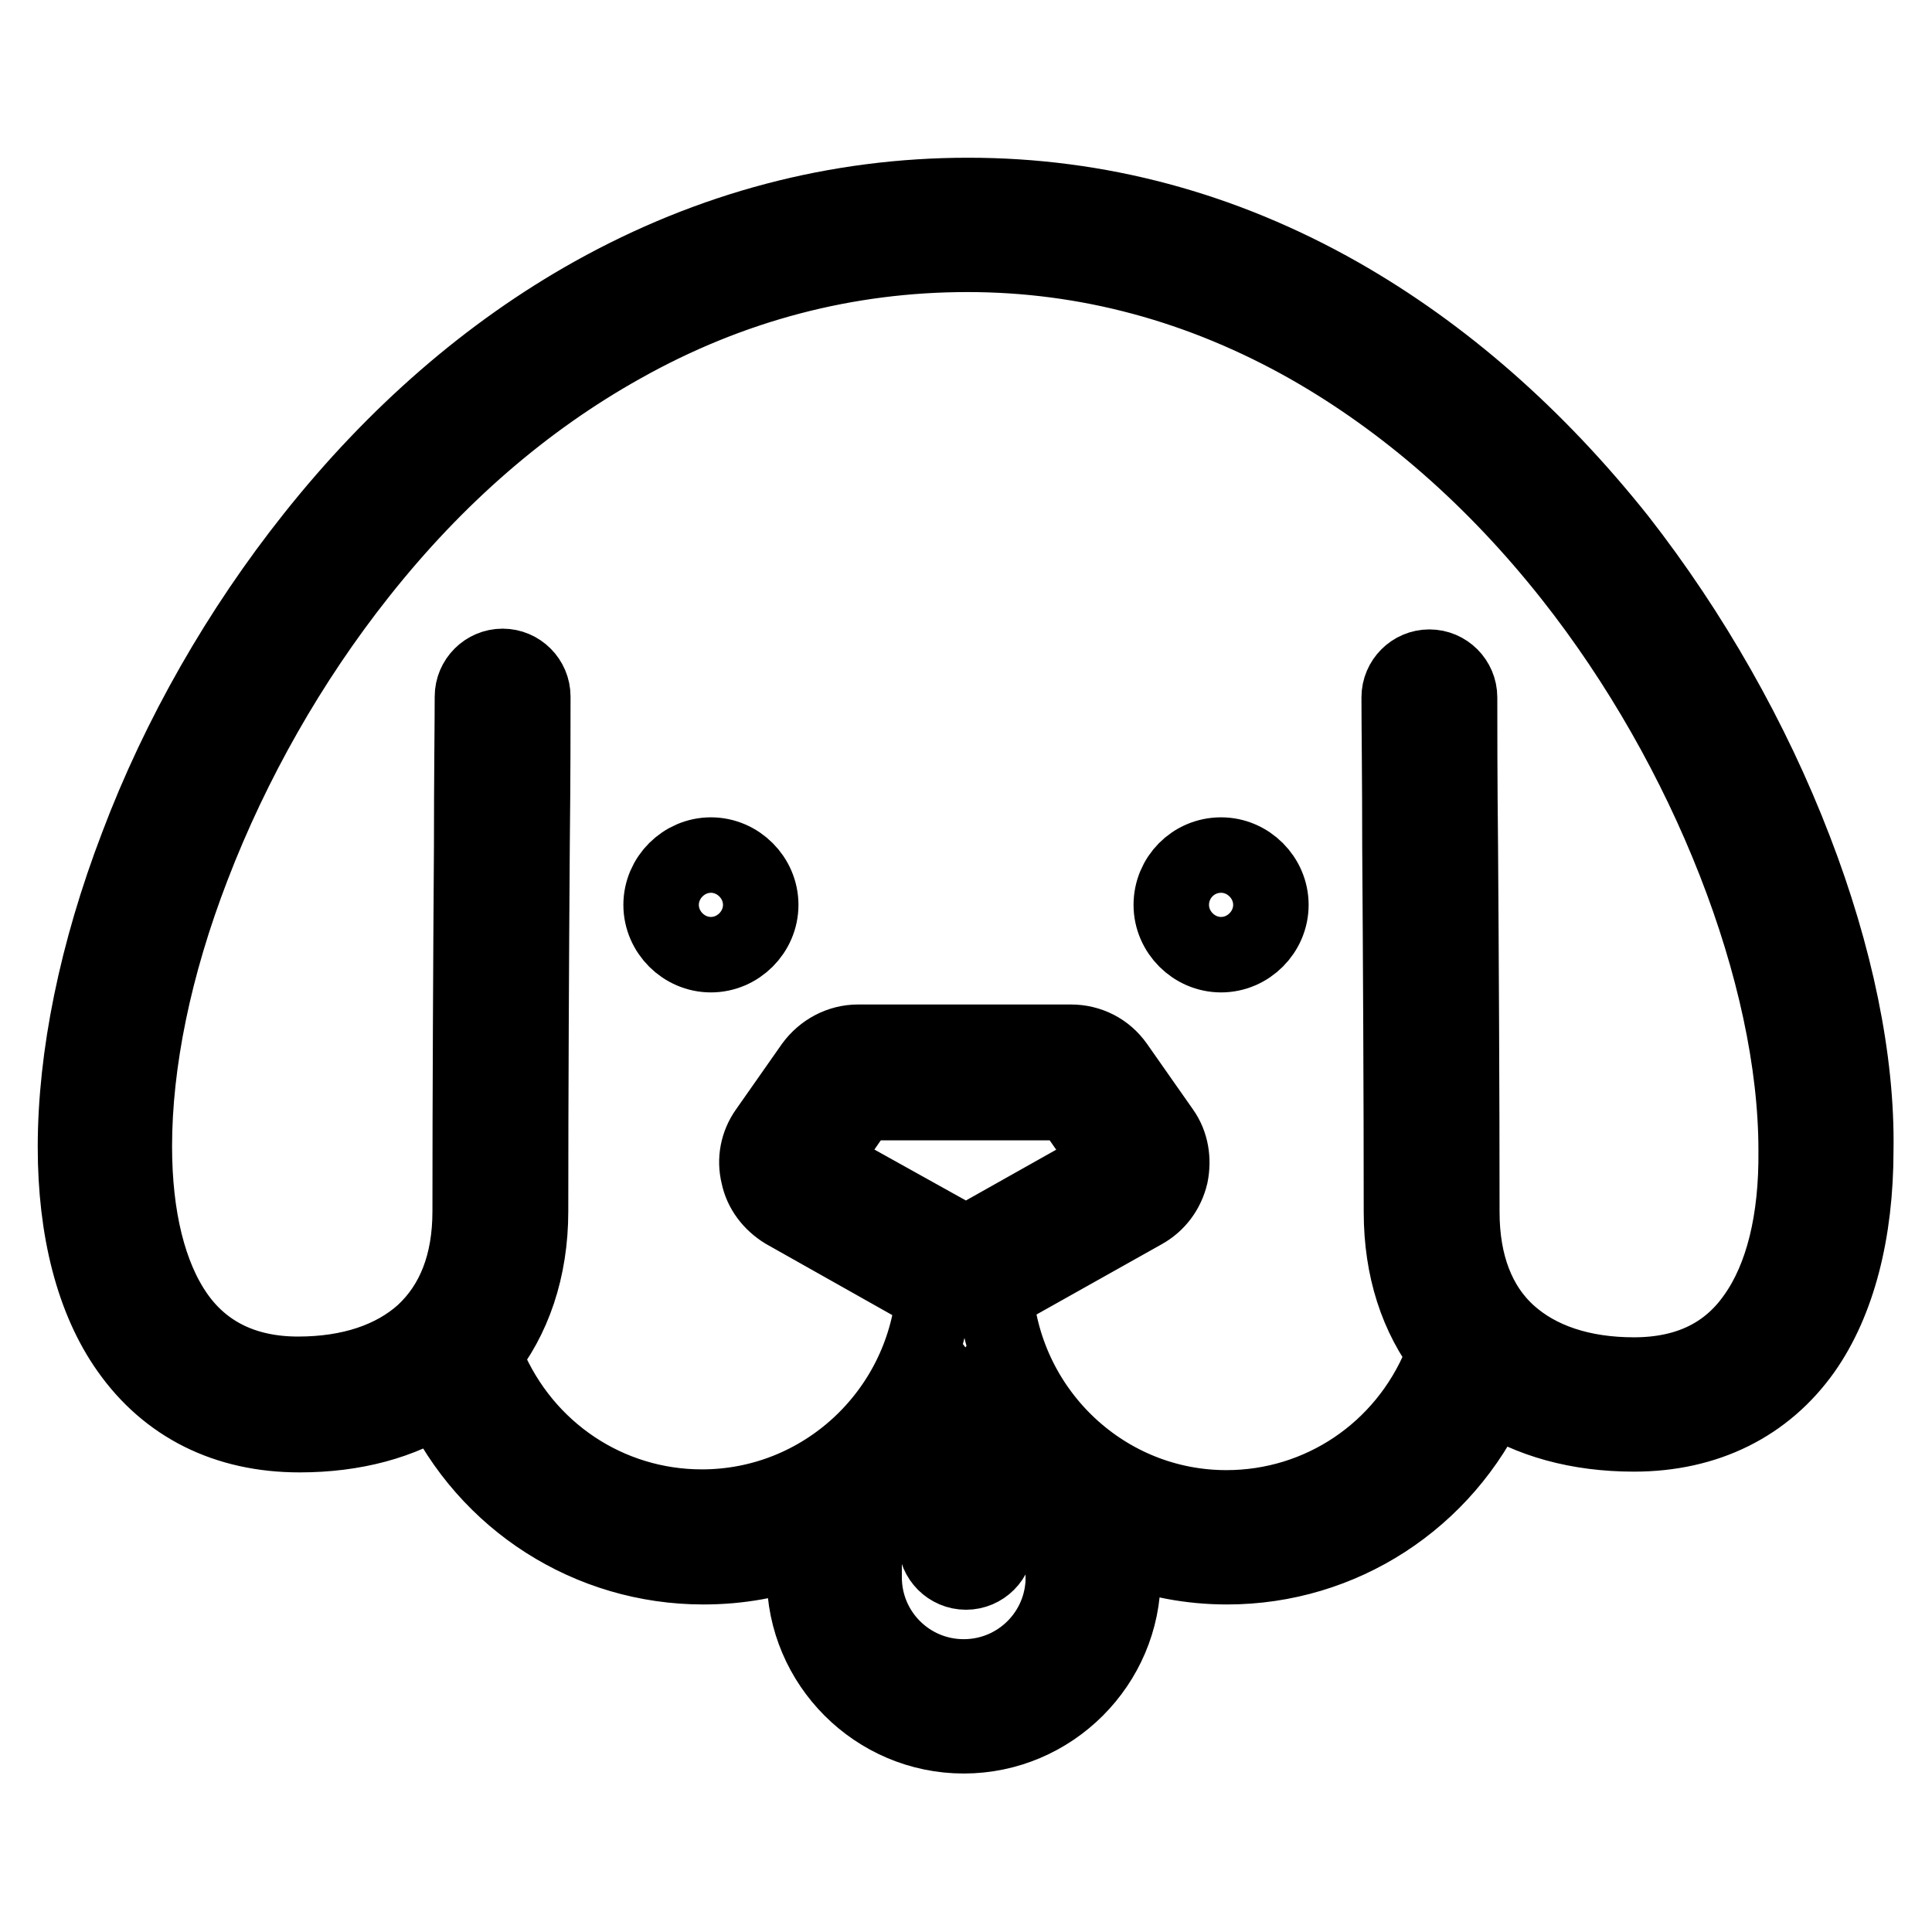<?xml version="1.0" encoding="utf-8"?>
<!-- Svg Vector Icons : http://www.onlinewebfonts.com/icon -->
<!DOCTYPE svg PUBLIC "-//W3C//DTD SVG 1.1//EN" "http://www.w3.org/Graphics/SVG/1.1/DTD/svg11.dtd">
<svg version="1.1" xmlns="http://www.w3.org/2000/svg" xmlns:xlink="http://www.w3.org/1999/xlink" x="0px" y="0px" viewBox="0 0 256 256" enable-background="new 0 0 256 256" xml:space="preserve">
<g> <path stroke-width="10" fill-opacity="0" stroke="#000000"  d="M237.8,112.6c-5.6-14.6-13.7-28.8-23.3-41.1c-10.9-13.7-23.3-24.6-37-32.4c-15.5-8.8-32-13.2-49.2-13.2 c-17.4,0-34.1,4.4-49.7,13.1c-13.8,7.7-26.3,18.6-37.1,32.2c-9.7,12.2-17.8,26.3-23.3,40.9C12.8,126.2,10,140,10,152 c0,11,2.4,20.3,7,26.8c5.2,7.4,13,11.3,22.7,11.3c7.2,0,13.5-1.7,18.4-4.9c6.4,13.7,20,22.4,35.1,22.4c4.7,0,9.2-0.8,13.4-2.4v3.7 c0,11.6,9.5,21.1,21.1,21.1c11.6,0,21.1-9.5,21.1-21.1v-3.9c4.3,1.7,8.9,2.6,13.8,2.6c15.2,0,28.8-8.9,35.1-22.7 c5,3.3,11.4,5.1,18.8,5.1c9.6,0,17.4-3.9,22.5-11.1c4.5-6.4,6.9-15.6,6.9-26.5C246.1,140.5,243.2,126.6,237.8,112.6L237.8,112.6z  M140.9,209c0,7.3-5.9,13.2-13.2,13.2c-7.3,0-13.2-5.9-13.2-13.2v-7.8c3.6-2.4,6.9-5.5,9.5-9v12.1c0,2.2,1.8,4,4,4c2.2,0,4-1.8,4-4 v-12.1c2.5,3.3,5.5,6.2,9,8.6V209L140.9,209z M128,164.8L128,164.8L108.6,154l5.5-7.9h27.6l5.5,7.9L128,164.8z M232.6,174.4 c-3.6,5.2-9,7.8-16.1,7.8c-6.9,0-12.6-1.9-16.6-5.5c-4.1-3.7-6.2-9.2-6.2-16.1c0-15.1-0.1-34.4-0.2-48.4 c-0.1-9.1-0.1-16.2-0.1-19.8c0-2.2-1.8-4-4-4s-4,1.8-4,4c0,3.6,0.1,10.8,0.1,19.8c0.1,14,0.2,33.3,0.2,48.4c0,7.5,2.1,13.9,6,18.9 c-0.3,0.3-0.6,0.7-0.8,1.2c-4.8,11.6-15.9,19.1-28.4,19.1c-16,0-29.2-12.4-30.6-28.3l19.6-11c1.8-1,3.1-2.7,3.6-4.8 c0.4-2,0.1-4.1-1.1-5.8l-6.1-8.7c-1.4-2-3.6-3.1-6-3.1h-28.2c-2.4,0-4.6,1.2-6,3.1l-6.1,8.7c-1.2,1.7-1.6,3.8-1.1,5.8 c0.4,2,1.7,3.7,3.5,4.8l19.7,11.1c-1.5,15.8-14.7,28.1-30.7,28.1c-12.4,0-23.5-7.4-28.4-19c-0.2-0.4-0.4-0.7-0.6-1 c4-4.9,6.3-11.5,6.3-19.2c0-15.1,0.1-34.3,0.2-48.4c0.1-9.1,0.1-16.2,0.1-19.8c0-2.2-1.8-4-4-4s-4,1.8-4,4c0,3.6-0.1,10.7-0.1,19.8 c-0.1,14.1-0.2,33.3-0.2,48.4c0,6.9-2.1,12.3-6.2,16.1c-4,3.6-9.7,5.5-16.6,5.5c-7.1,0-12.6-2.7-16.2-7.9 c-3.6-5.2-5.5-12.9-5.5-22.3c0-11.1,2.6-23.9,7.7-37.1c5.3-13.8,12.9-27.2,22.1-38.8c10.2-12.9,21.9-23,34.8-30.2 c14.4-8.1,29.8-12.1,45.8-12.1c15.8,0,31,4.1,45.3,12.2c12.8,7.3,24.5,17.5,34.7,30.4c18.1,22.9,29.8,52.8,29.8,76.1 C238.1,161.8,236.2,169.3,232.6,174.4L232.6,174.4z M87.6,119.9c0,3.6,3,6.6,6.6,6.6s6.6-3,6.6-6.6s-3-6.6-6.6-6.6 S87.6,116.3,87.6,119.9z M155.2,119.9c0,3.6,3,6.6,6.6,6.6c3.6,0,6.6-3,6.6-6.6s-3-6.6-6.6-6.6 C158.1,113.3,155.2,116.3,155.2,119.9z"/></g>
</svg>